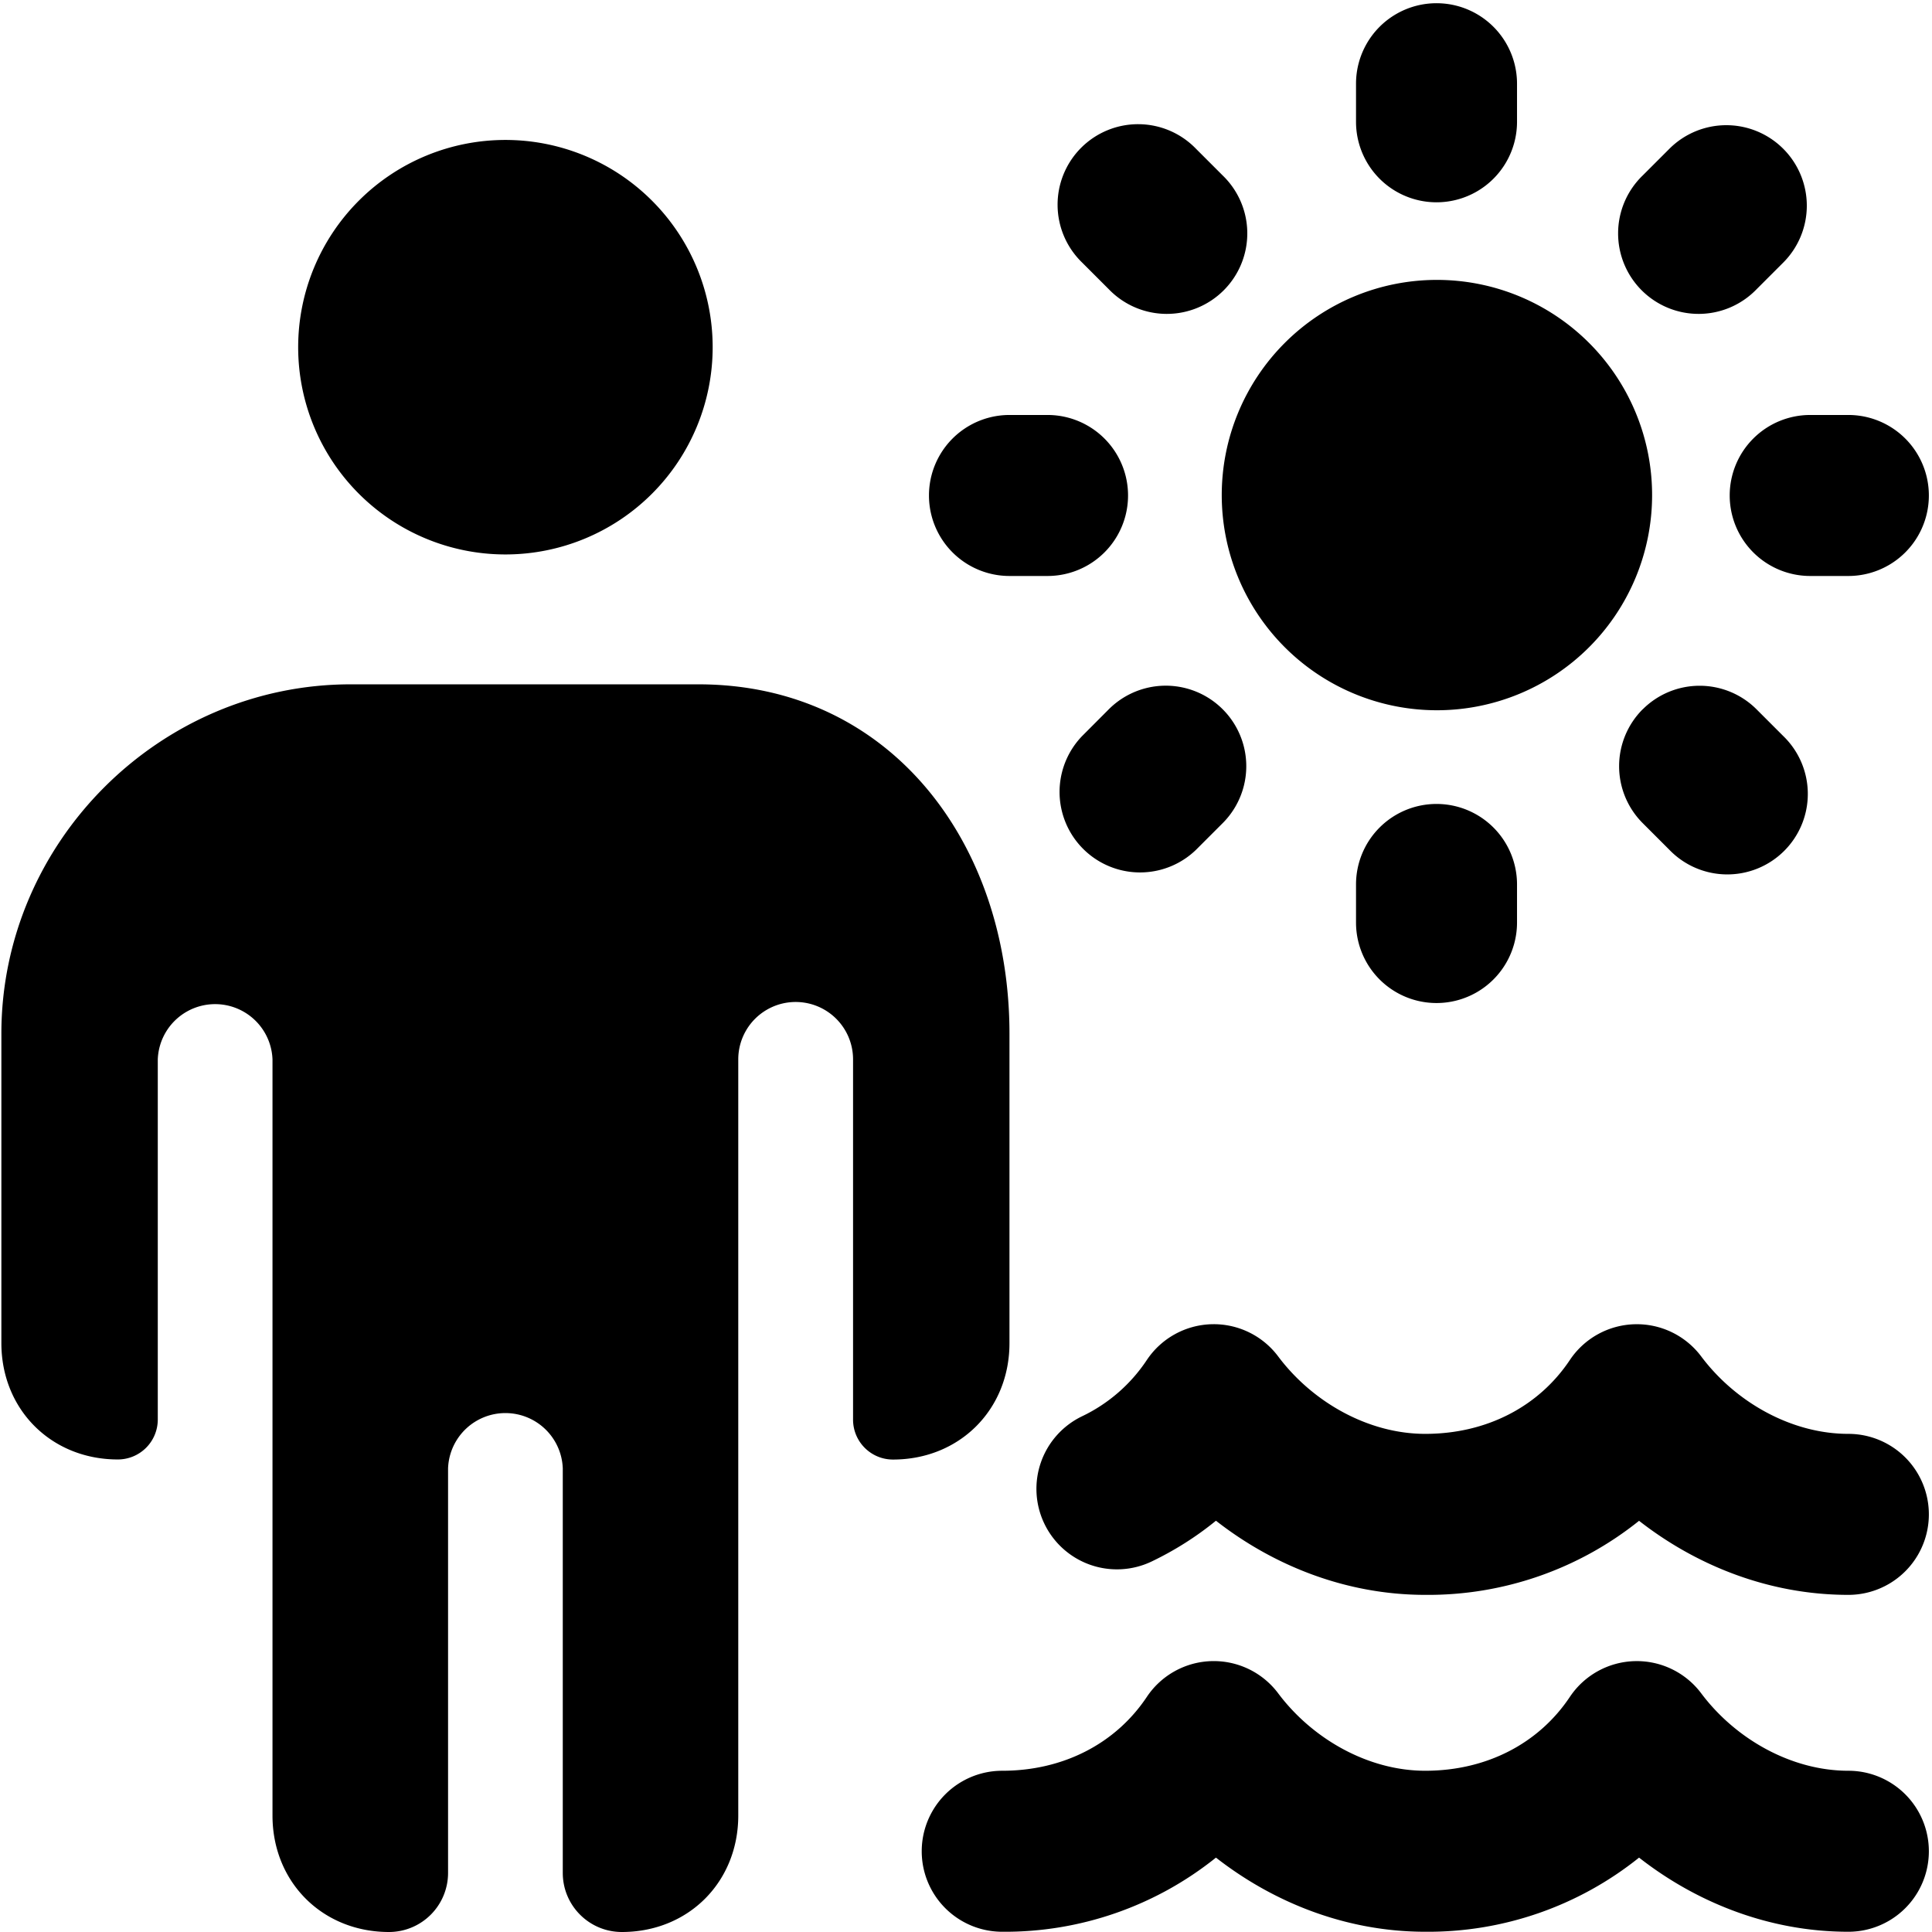 <svg xmlns="http://www.w3.org/2000/svg" fill="none" viewBox="0 0 24 24"><path fill="#000000" fill-rule="evenodd" d="M18.845 1.04a1 1 0 1 0 -2 0v0.473a1 1 0 0 0 2 0V1.04Zm1.678 5.11a2.673 2.673 0 1 1 -5.346 0 2.673 2.673 0 0 1 5.346 0Zm-2.678 3.837a1 1 0 0 1 1 1v0.473a1 1 0 1 1 -2 0v-0.473a1 1 0 0 1 1 -1Zm-2.988 -8.139a1 1 0 1 0 -1.414 1.414l0.332 0.332a1 1 0 1 0 1.414 -1.414l-0.332 -0.332Zm5.55 6.963a1 1 0 0 1 1.413 0l0.332 0.332a1 1 0 1 1 -1.414 1.414l-0.332 -0.332a1 1 0 0 1 0 -1.414ZM12.54 5.155a1 1 0 1 0 0 2h0.473a1 1 0 1 0 0 -2h-0.473Zm8.947 1a1 1 0 0 1 1 -1h0.474a1 1 0 1 1 0 2h-0.474a1 1 0 0 1 -1 -1Zm-6.298 4.07a1 1 0 0 0 -1.415 -1.414l-0.331 0.332a1 1 0 0 0 1.414 1.414l0.332 -0.332Zm6.963 -8.377a1 1 0 0 1 0 1.414l-0.332 0.332a1 1 0 1 1 -1.414 -1.414l0.332 -0.332a1 1 0 0 1 1.414 0ZM15.05 16.45a1 1 0 0 1 0.828 0.4c0.424 0.566 1.117 0.962 1.827 0.962 0.763 0 1.411 -0.34 1.796 -0.917a1 1 0 0 1 1.632 -0.045c0.424 0.566 1.118 0.962 1.828 0.962a1 1 0 1 1 0 2c-0.988 0 -1.892 -0.367 -2.6 -0.92a4.188 4.188 0 0 1 -2.656 0.92c-0.988 0 -1.891 -0.367 -2.6 -0.921 -0.245 0.2 -0.513 0.369 -0.796 0.505a1 1 0 1 1 -0.868 -1.802 2 2 0 0 0 0.805 -0.699 1 1 0 0 1 0.804 -0.445Zm0 4.185a1 1 0 0 1 0.828 0.4c0.424 0.566 1.117 0.962 1.827 0.962 0.763 0 1.411 -0.34 1.796 -0.917a1 1 0 0 1 1.632 -0.045c0.424 0.566 1.118 0.962 1.828 0.962a1 1 0 1 1 0 2c-0.988 0 -1.892 -0.367 -2.6 -0.921a4.188 4.188 0 0 1 -2.656 0.921c-0.988 0 -1.89 -0.367 -2.6 -0.921a4.187 4.187 0 0 1 -2.655 0.921 1 1 0 1 1 0 -2c0.762 0 1.411 -0.34 1.796 -0.917a1 1 0 0 1 0.804 -0.445Zm-4.453 -3c0 0.274 0.222 0.496 0.496 0.496 0.826 0 1.447 -0.62 1.447 -1.446V12.84c0 -2.376 -1.488 -4.339 -3.865 -4.339H4.357c-2.377 0 -4.34 1.963 -4.34 4.34v3.843c0 0.826 0.62 1.446 1.447 1.446a0.496 0.496 0 0 0 0.496 -0.496V13.16a0.713 0.713 0 0 1 1.425 0l0 9.393c0 0.827 0.62 1.447 1.447 1.447a0.734 0.734 0 0 0 0.734 -0.734l0 -5.026a0.713 0.713 0 0 1 1.425 0l0 5.026c0 0.406 0.329 0.734 0.734 0.734 0.826 0 1.446 -0.62 1.446 -1.447l0 -9.393a0.713 0.713 0 0 1 1.426 0v4.475ZM8.853 4.313a2.574 2.574 0 1 1 -5.149 0 2.574 2.574 0 0 1 5.149 0Z" clip-rule="evenodd" stroke-width="1"></path></svg>